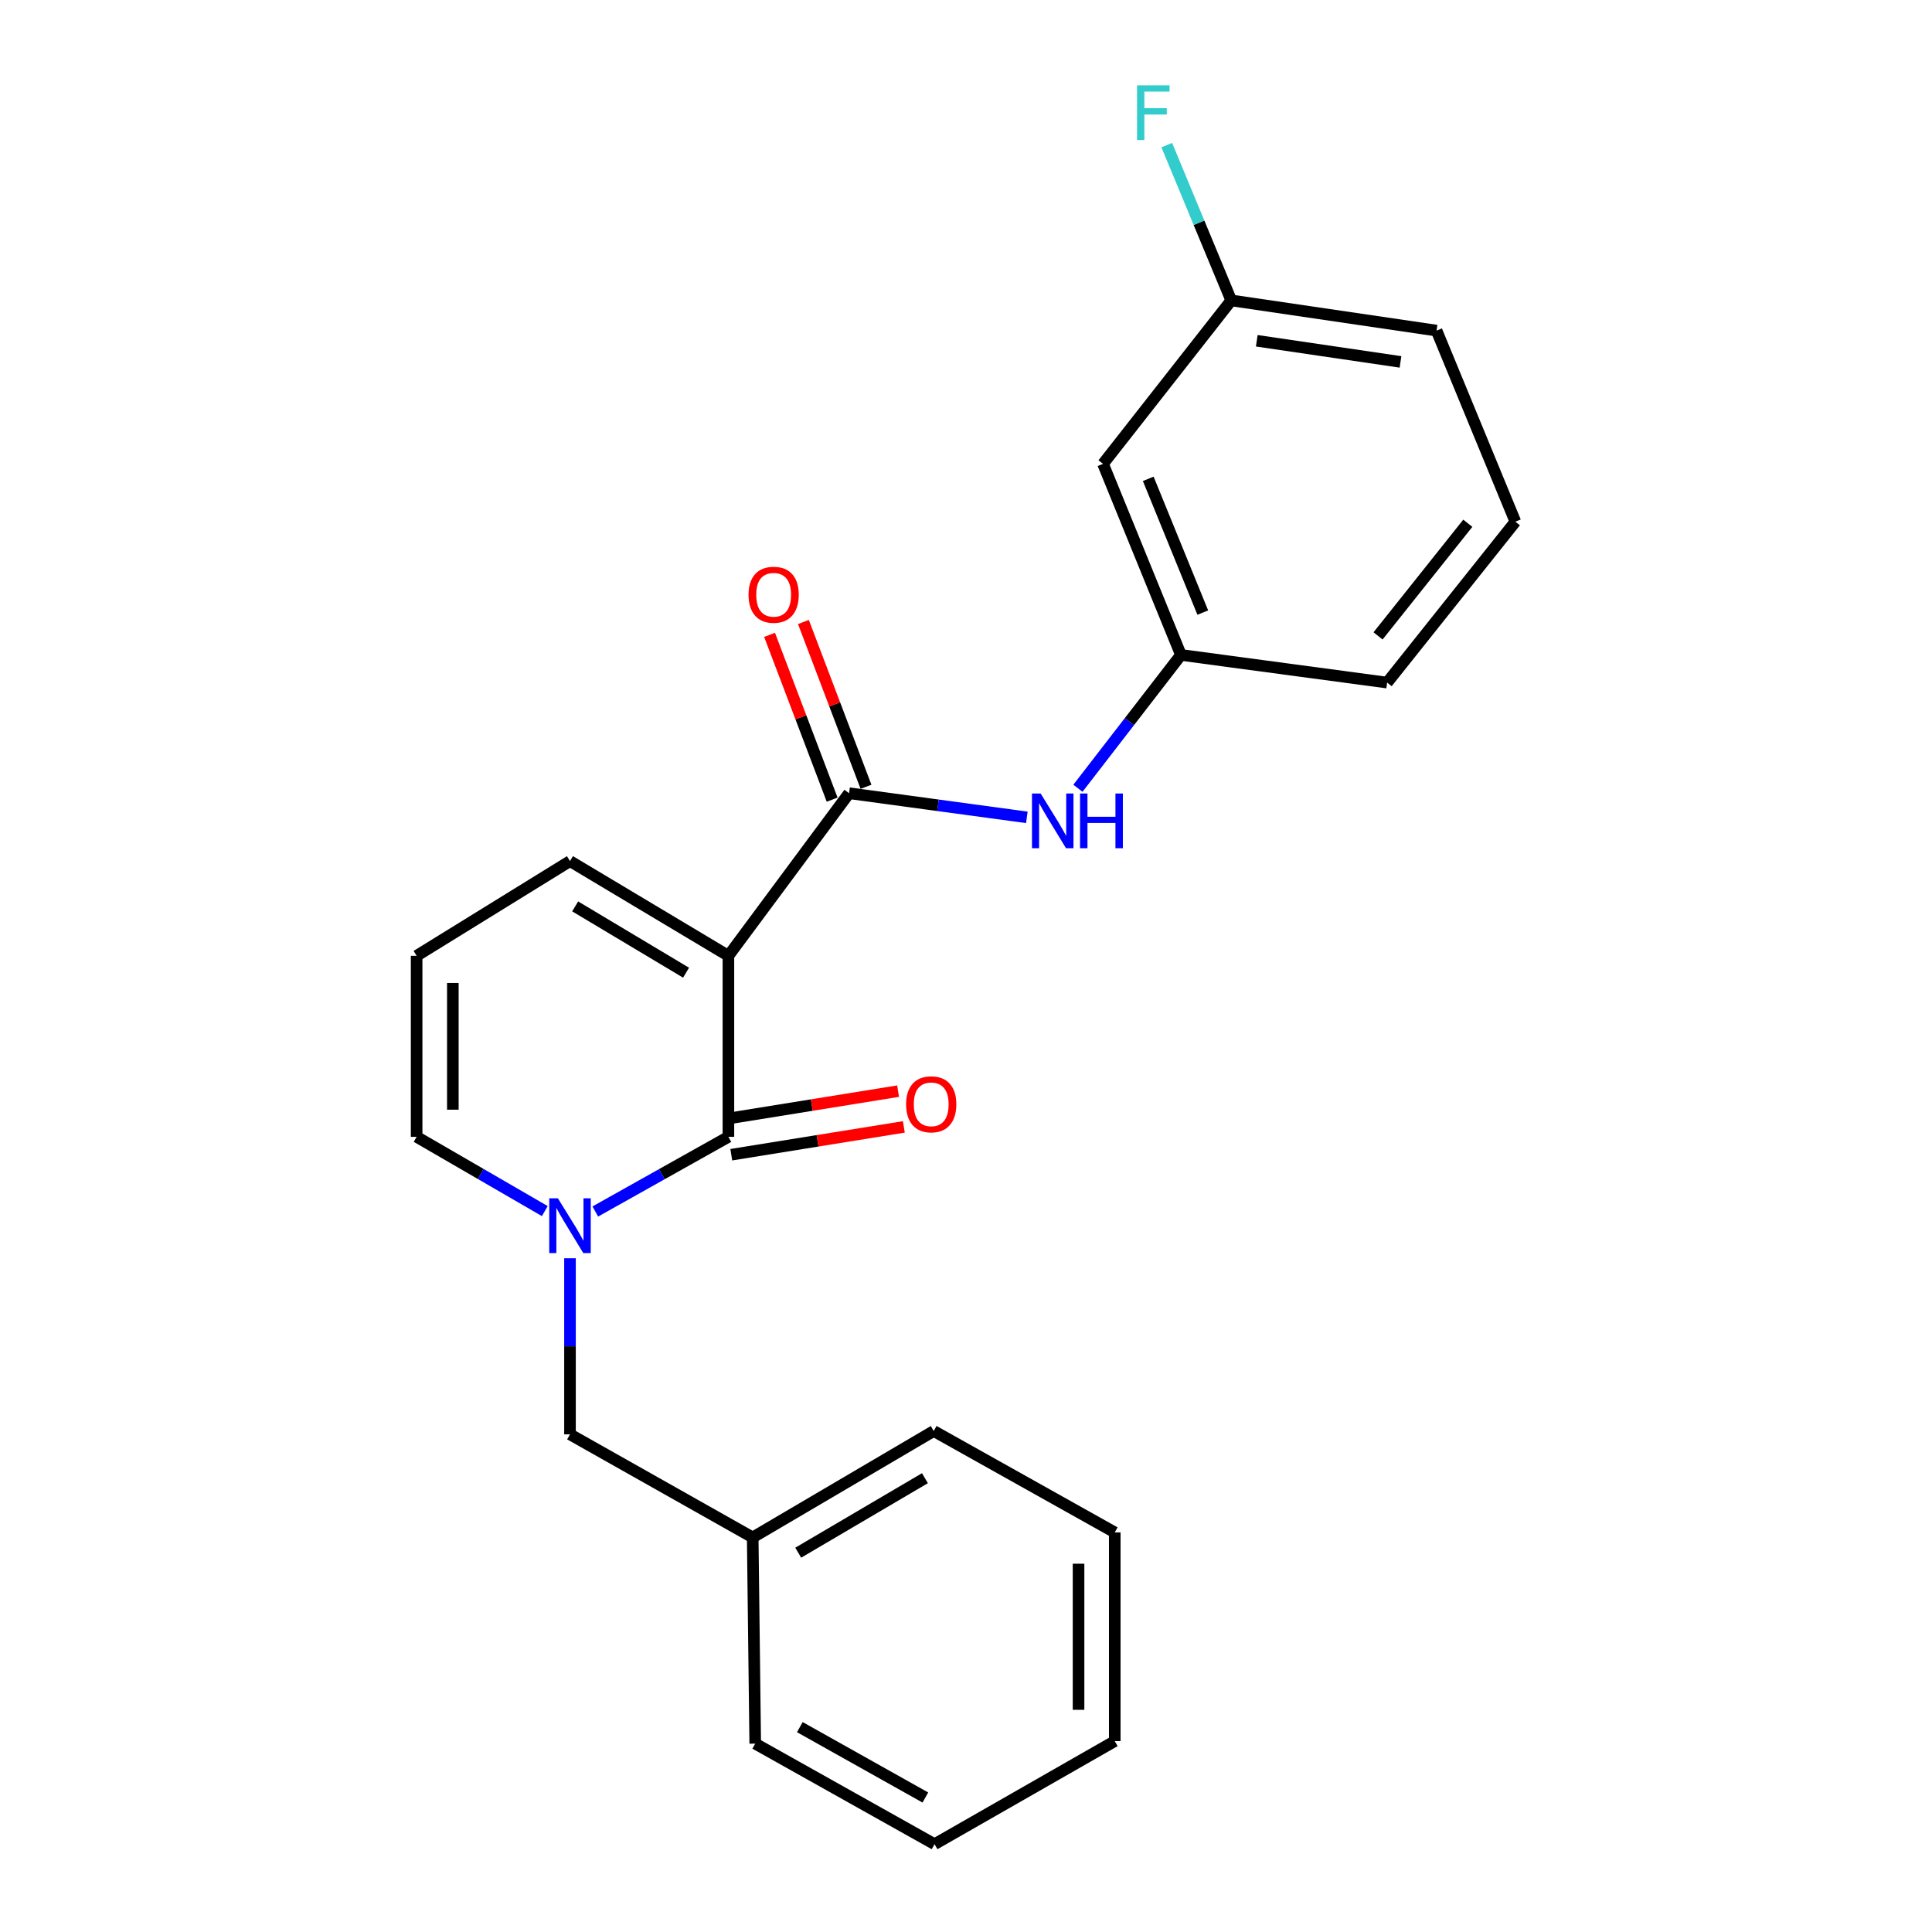<?xml version='1.0' encoding='iso-8859-1'?>
<svg version='1.1' baseProfile='full'
              xmlns='http://www.w3.org/2000/svg'
                      xmlns:rdkit='http://www.rdkit.org/xml'
                      xmlns:xlink='http://www.w3.org/1999/xlink'
                  xml:space='preserve'
width='1000px' height='1000px' viewBox='0 0 1000 1000'>
<!-- END OF HEADER -->
<rect style='opacity:1.0;fill:#FFFFFF;stroke:none' width='1000' height='1000' x='0' y='0'> </rect>
<path class='bond-0' d='M 377.02,494.731 L 377.02,588.428' style='fill:none;fill-rule:evenodd;stroke:#000000;stroke-width:6px;stroke-linecap:butt;stroke-linejoin:miter;stroke-opacity:1' />
<path class='bond-2' d='M 377.02,494.731 L 439.479,410.571' style='fill:none;fill-rule:evenodd;stroke:#000000;stroke-width:6px;stroke-linecap:butt;stroke-linejoin:miter;stroke-opacity:1' />
<path class='bond-4' d='M 377.02,494.731 L 295.027,445.705' style='fill:none;fill-rule:evenodd;stroke:#000000;stroke-width:6px;stroke-linecap:butt;stroke-linejoin:miter;stroke-opacity:1' />
<path class='bond-4' d='M 355.102,503.464 L 297.707,469.147' style='fill:none;fill-rule:evenodd;stroke:#000000;stroke-width:6px;stroke-linecap:butt;stroke-linejoin:miter;stroke-opacity:1' />
<path class='bond-1' d='M 377.02,588.428 L 342.569,607.75' style='fill:none;fill-rule:evenodd;stroke:#000000;stroke-width:6px;stroke-linecap:butt;stroke-linejoin:miter;stroke-opacity:1' />
<path class='bond-1' d='M 342.569,607.75 L 308.117,627.072' style='fill:none;fill-rule:evenodd;stroke:#0000FF;stroke-width:6px;stroke-linecap:butt;stroke-linejoin:miter;stroke-opacity:1' />
<path class='bond-7' d='M 378.512,597.681 L 423.17,590.482' style='fill:none;fill-rule:evenodd;stroke:#000000;stroke-width:6px;stroke-linecap:butt;stroke-linejoin:miter;stroke-opacity:1' />
<path class='bond-7' d='M 423.17,590.482 L 467.829,583.284' style='fill:none;fill-rule:evenodd;stroke:#FF0000;stroke-width:6px;stroke-linecap:butt;stroke-linejoin:miter;stroke-opacity:1' />
<path class='bond-7' d='M 375.529,579.176 L 420.187,571.977' style='fill:none;fill-rule:evenodd;stroke:#000000;stroke-width:6px;stroke-linecap:butt;stroke-linejoin:miter;stroke-opacity:1' />
<path class='bond-7' d='M 420.187,571.977 L 464.846,564.779' style='fill:none;fill-rule:evenodd;stroke:#FF0000;stroke-width:6px;stroke-linecap:butt;stroke-linejoin:miter;stroke-opacity:1' />
<path class='bond-6' d='M 295.027,651.273 L 295.027,696.846' style='fill:none;fill-rule:evenodd;stroke:#0000FF;stroke-width:6px;stroke-linecap:butt;stroke-linejoin:miter;stroke-opacity:1' />
<path class='bond-6' d='M 295.027,696.846 L 295.027,742.419' style='fill:none;fill-rule:evenodd;stroke:#000000;stroke-width:6px;stroke-linecap:butt;stroke-linejoin:miter;stroke-opacity:1' />
<path class='bond-23' d='M 281.994,626.863 L 248.82,607.646' style='fill:none;fill-rule:evenodd;stroke:#0000FF;stroke-width:6px;stroke-linecap:butt;stroke-linejoin:miter;stroke-opacity:1' />
<path class='bond-23' d='M 248.82,607.646 L 215.647,588.428' style='fill:none;fill-rule:evenodd;stroke:#000000;stroke-width:6px;stroke-linecap:butt;stroke-linejoin:miter;stroke-opacity:1' />
<path class='bond-3' d='M 439.479,410.571 L 485.485,416.816' style='fill:none;fill-rule:evenodd;stroke:#000000;stroke-width:6px;stroke-linecap:butt;stroke-linejoin:miter;stroke-opacity:1' />
<path class='bond-3' d='M 485.485,416.816 L 531.492,423.06' style='fill:none;fill-rule:evenodd;stroke:#0000FF;stroke-width:6px;stroke-linecap:butt;stroke-linejoin:miter;stroke-opacity:1' />
<path class='bond-9' d='M 448.24,407.244 L 432.045,364.594' style='fill:none;fill-rule:evenodd;stroke:#000000;stroke-width:6px;stroke-linecap:butt;stroke-linejoin:miter;stroke-opacity:1' />
<path class='bond-9' d='M 432.045,364.594 L 415.85,321.944' style='fill:none;fill-rule:evenodd;stroke:#FF0000;stroke-width:6px;stroke-linecap:butt;stroke-linejoin:miter;stroke-opacity:1' />
<path class='bond-9' d='M 430.717,413.898 L 414.522,371.248' style='fill:none;fill-rule:evenodd;stroke:#000000;stroke-width:6px;stroke-linecap:butt;stroke-linejoin:miter;stroke-opacity:1' />
<path class='bond-9' d='M 414.522,371.248 L 398.327,328.598' style='fill:none;fill-rule:evenodd;stroke:#FF0000;stroke-width:6px;stroke-linecap:butt;stroke-linejoin:miter;stroke-opacity:1' />
<path class='bond-10' d='M 557.929,408.006 L 584.592,373.498' style='fill:none;fill-rule:evenodd;stroke:#0000FF;stroke-width:6px;stroke-linecap:butt;stroke-linejoin:miter;stroke-opacity:1' />
<path class='bond-10' d='M 584.592,373.498 L 611.254,338.991' style='fill:none;fill-rule:evenodd;stroke:#000000;stroke-width:6px;stroke-linecap:butt;stroke-linejoin:miter;stroke-opacity:1' />
<path class='bond-8' d='M 295.027,445.705 L 215.647,494.731' style='fill:none;fill-rule:evenodd;stroke:#000000;stroke-width:6px;stroke-linecap:butt;stroke-linejoin:miter;stroke-opacity:1' />
<path class='bond-5' d='M 215.647,588.428 L 215.647,494.731' style='fill:none;fill-rule:evenodd;stroke:#000000;stroke-width:6px;stroke-linecap:butt;stroke-linejoin:miter;stroke-opacity:1' />
<path class='bond-5' d='M 234.391,574.374 L 234.391,508.785' style='fill:none;fill-rule:evenodd;stroke:#000000;stroke-width:6px;stroke-linecap:butt;stroke-linejoin:miter;stroke-opacity:1' />
<path class='bond-13' d='M 295.027,742.419 L 389.599,795.776' style='fill:none;fill-rule:evenodd;stroke:#000000;stroke-width:6px;stroke-linecap:butt;stroke-linejoin:miter;stroke-opacity:1' />
<path class='bond-11' d='M 611.254,338.991 L 570.924,240.087' style='fill:none;fill-rule:evenodd;stroke:#000000;stroke-width:6px;stroke-linecap:butt;stroke-linejoin:miter;stroke-opacity:1' />
<path class='bond-11' d='M 622.561,317.078 L 594.33,247.845' style='fill:none;fill-rule:evenodd;stroke:#000000;stroke-width:6px;stroke-linecap:butt;stroke-linejoin:miter;stroke-opacity:1' />
<path class='bond-16' d='M 611.254,338.991 L 717.979,353.309' style='fill:none;fill-rule:evenodd;stroke:#000000;stroke-width:6px;stroke-linecap:butt;stroke-linejoin:miter;stroke-opacity:1' />
<path class='bond-12' d='M 570.924,240.087 L 637.287,155.49' style='fill:none;fill-rule:evenodd;stroke:#000000;stroke-width:6px;stroke-linecap:butt;stroke-linejoin:miter;stroke-opacity:1' />
<path class='bond-14' d='M 637.287,155.49 L 620.602,115.303' style='fill:none;fill-rule:evenodd;stroke:#000000;stroke-width:6px;stroke-linecap:butt;stroke-linejoin:miter;stroke-opacity:1' />
<path class='bond-14' d='M 620.602,115.303 L 603.918,75.115' style='fill:none;fill-rule:evenodd;stroke:#33CCCC;stroke-width:6px;stroke-linecap:butt;stroke-linejoin:miter;stroke-opacity:1' />
<path class='bond-24' d='M 637.287,155.49 L 743.564,171.12' style='fill:none;fill-rule:evenodd;stroke:#000000;stroke-width:6px;stroke-linecap:butt;stroke-linejoin:miter;stroke-opacity:1' />
<path class='bond-24' d='M 650.502,176.379 L 724.895,187.32' style='fill:none;fill-rule:evenodd;stroke:#000000;stroke-width:6px;stroke-linecap:butt;stroke-linejoin:miter;stroke-opacity:1' />
<path class='bond-18' d='M 389.599,795.776 L 483.297,740.69' style='fill:none;fill-rule:evenodd;stroke:#000000;stroke-width:6px;stroke-linecap:butt;stroke-linejoin:miter;stroke-opacity:1' />
<path class='bond-18' d='M 413.154,803.671 L 478.742,765.111' style='fill:none;fill-rule:evenodd;stroke:#000000;stroke-width:6px;stroke-linecap:butt;stroke-linejoin:miter;stroke-opacity:1' />
<path class='bond-19' d='M 389.599,795.776 L 390.901,902.5' style='fill:none;fill-rule:evenodd;stroke:#000000;stroke-width:6px;stroke-linecap:butt;stroke-linejoin:miter;stroke-opacity:1' />
<path class='bond-15' d='M 784.353,270.025 L 717.979,353.309' style='fill:none;fill-rule:evenodd;stroke:#000000;stroke-width:6px;stroke-linecap:butt;stroke-linejoin:miter;stroke-opacity:1' />
<path class='bond-15' d='M 759.738,270.836 L 713.277,329.135' style='fill:none;fill-rule:evenodd;stroke:#000000;stroke-width:6px;stroke-linecap:butt;stroke-linejoin:miter;stroke-opacity:1' />
<path class='bond-17' d='M 784.353,270.025 L 743.564,171.12' style='fill:none;fill-rule:evenodd;stroke:#000000;stroke-width:6px;stroke-linecap:butt;stroke-linejoin:miter;stroke-opacity:1' />
<path class='bond-20' d='M 483.297,740.69 L 576.995,793.172' style='fill:none;fill-rule:evenodd;stroke:#000000;stroke-width:6px;stroke-linecap:butt;stroke-linejoin:miter;stroke-opacity:1' />
<path class='bond-21' d='M 390.901,902.5 L 483.724,954.545' style='fill:none;fill-rule:evenodd;stroke:#000000;stroke-width:6px;stroke-linecap:butt;stroke-linejoin:miter;stroke-opacity:1' />
<path class='bond-21' d='M 413.991,893.958 L 478.968,930.39' style='fill:none;fill-rule:evenodd;stroke:#000000;stroke-width:6px;stroke-linecap:butt;stroke-linejoin:miter;stroke-opacity:1' />
<path class='bond-25' d='M 576.995,793.172 L 576.995,901.199' style='fill:none;fill-rule:evenodd;stroke:#000000;stroke-width:6px;stroke-linecap:butt;stroke-linejoin:miter;stroke-opacity:1' />
<path class='bond-25' d='M 558.251,809.376 L 558.251,884.995' style='fill:none;fill-rule:evenodd;stroke:#000000;stroke-width:6px;stroke-linecap:butt;stroke-linejoin:miter;stroke-opacity:1' />
<path class='bond-22' d='M 483.724,954.545 L 576.995,901.199' style='fill:none;fill-rule:evenodd;stroke:#000000;stroke-width:6px;stroke-linecap:butt;stroke-linejoin:miter;stroke-opacity:1' />
<path  class='atom-2' d='M 288.767 620.253
L 298.047 635.253
Q 298.967 636.733, 300.447 639.413
Q 301.927 642.093, 302.007 642.253
L 302.007 620.253
L 305.767 620.253
L 305.767 648.573
L 301.887 648.573
L 291.927 632.173
Q 290.767 630.253, 289.527 628.053
Q 288.327 625.853, 287.967 625.173
L 287.967 648.573
L 284.287 648.573
L 284.287 620.253
L 288.767 620.253
' fill='#0000FF'/>
<path  class='atom-4' d='M 538.631 410.719
L 547.911 425.719
Q 548.831 427.199, 550.311 429.879
Q 551.791 432.559, 551.871 432.719
L 551.871 410.719
L 555.631 410.719
L 555.631 439.039
L 551.751 439.039
L 541.791 422.639
Q 540.631 420.719, 539.391 418.519
Q 538.191 416.319, 537.831 415.639
L 537.831 439.039
L 534.151 439.039
L 534.151 410.719
L 538.631 410.719
' fill='#0000FF'/>
<path  class='atom-4' d='M 559.031 410.719
L 562.871 410.719
L 562.871 422.759
L 577.351 422.759
L 577.351 410.719
L 581.191 410.719
L 581.191 439.039
L 577.351 439.039
L 577.351 425.959
L 562.871 425.959
L 562.871 439.039
L 559.031 439.039
L 559.031 410.719
' fill='#0000FF'/>
<path  class='atom-8' d='M 468.996 571.587
Q 468.996 564.787, 472.356 560.987
Q 475.716 557.187, 481.996 557.187
Q 488.276 557.187, 491.636 560.987
Q 494.996 564.787, 494.996 571.587
Q 494.996 578.467, 491.596 582.387
Q 488.196 586.267, 481.996 586.267
Q 475.756 586.267, 472.356 582.387
Q 468.996 578.507, 468.996 571.587
M 481.996 583.067
Q 486.316 583.067, 488.636 580.187
Q 490.996 577.267, 490.996 571.587
Q 490.996 566.027, 488.636 563.227
Q 486.316 560.387, 481.996 560.387
Q 477.676 560.387, 475.316 563.187
Q 472.996 565.987, 472.996 571.587
Q 472.996 577.307, 475.316 580.187
Q 477.676 583.067, 481.996 583.067
' fill='#FF0000'/>
<path  class='atom-10' d='M 387.44 307.842
Q 387.44 301.042, 390.8 297.242
Q 394.16 293.442, 400.44 293.442
Q 406.72 293.442, 410.08 297.242
Q 413.44 301.042, 413.44 307.842
Q 413.44 314.722, 410.04 318.642
Q 406.64 322.522, 400.44 322.522
Q 394.2 322.522, 390.8 318.642
Q 387.44 314.762, 387.44 307.842
M 400.44 319.322
Q 404.76 319.322, 407.08 316.442
Q 409.44 313.522, 409.44 307.842
Q 409.44 302.282, 407.08 299.482
Q 404.76 296.642, 400.44 296.642
Q 396.12 296.642, 393.76 299.442
Q 391.44 302.242, 391.44 307.842
Q 391.44 313.562, 393.76 316.442
Q 396.12 319.322, 400.44 319.322
' fill='#FF0000'/>
<path  class='atom-15' d='M 588.527 44.165
L 605.367 44.165
L 605.367 47.405
L 592.327 47.405
L 592.327 56.005
L 603.927 56.005
L 603.927 59.285
L 592.327 59.285
L 592.327 72.485
L 588.527 72.485
L 588.527 44.165
' fill='#33CCCC'/>
</svg>
